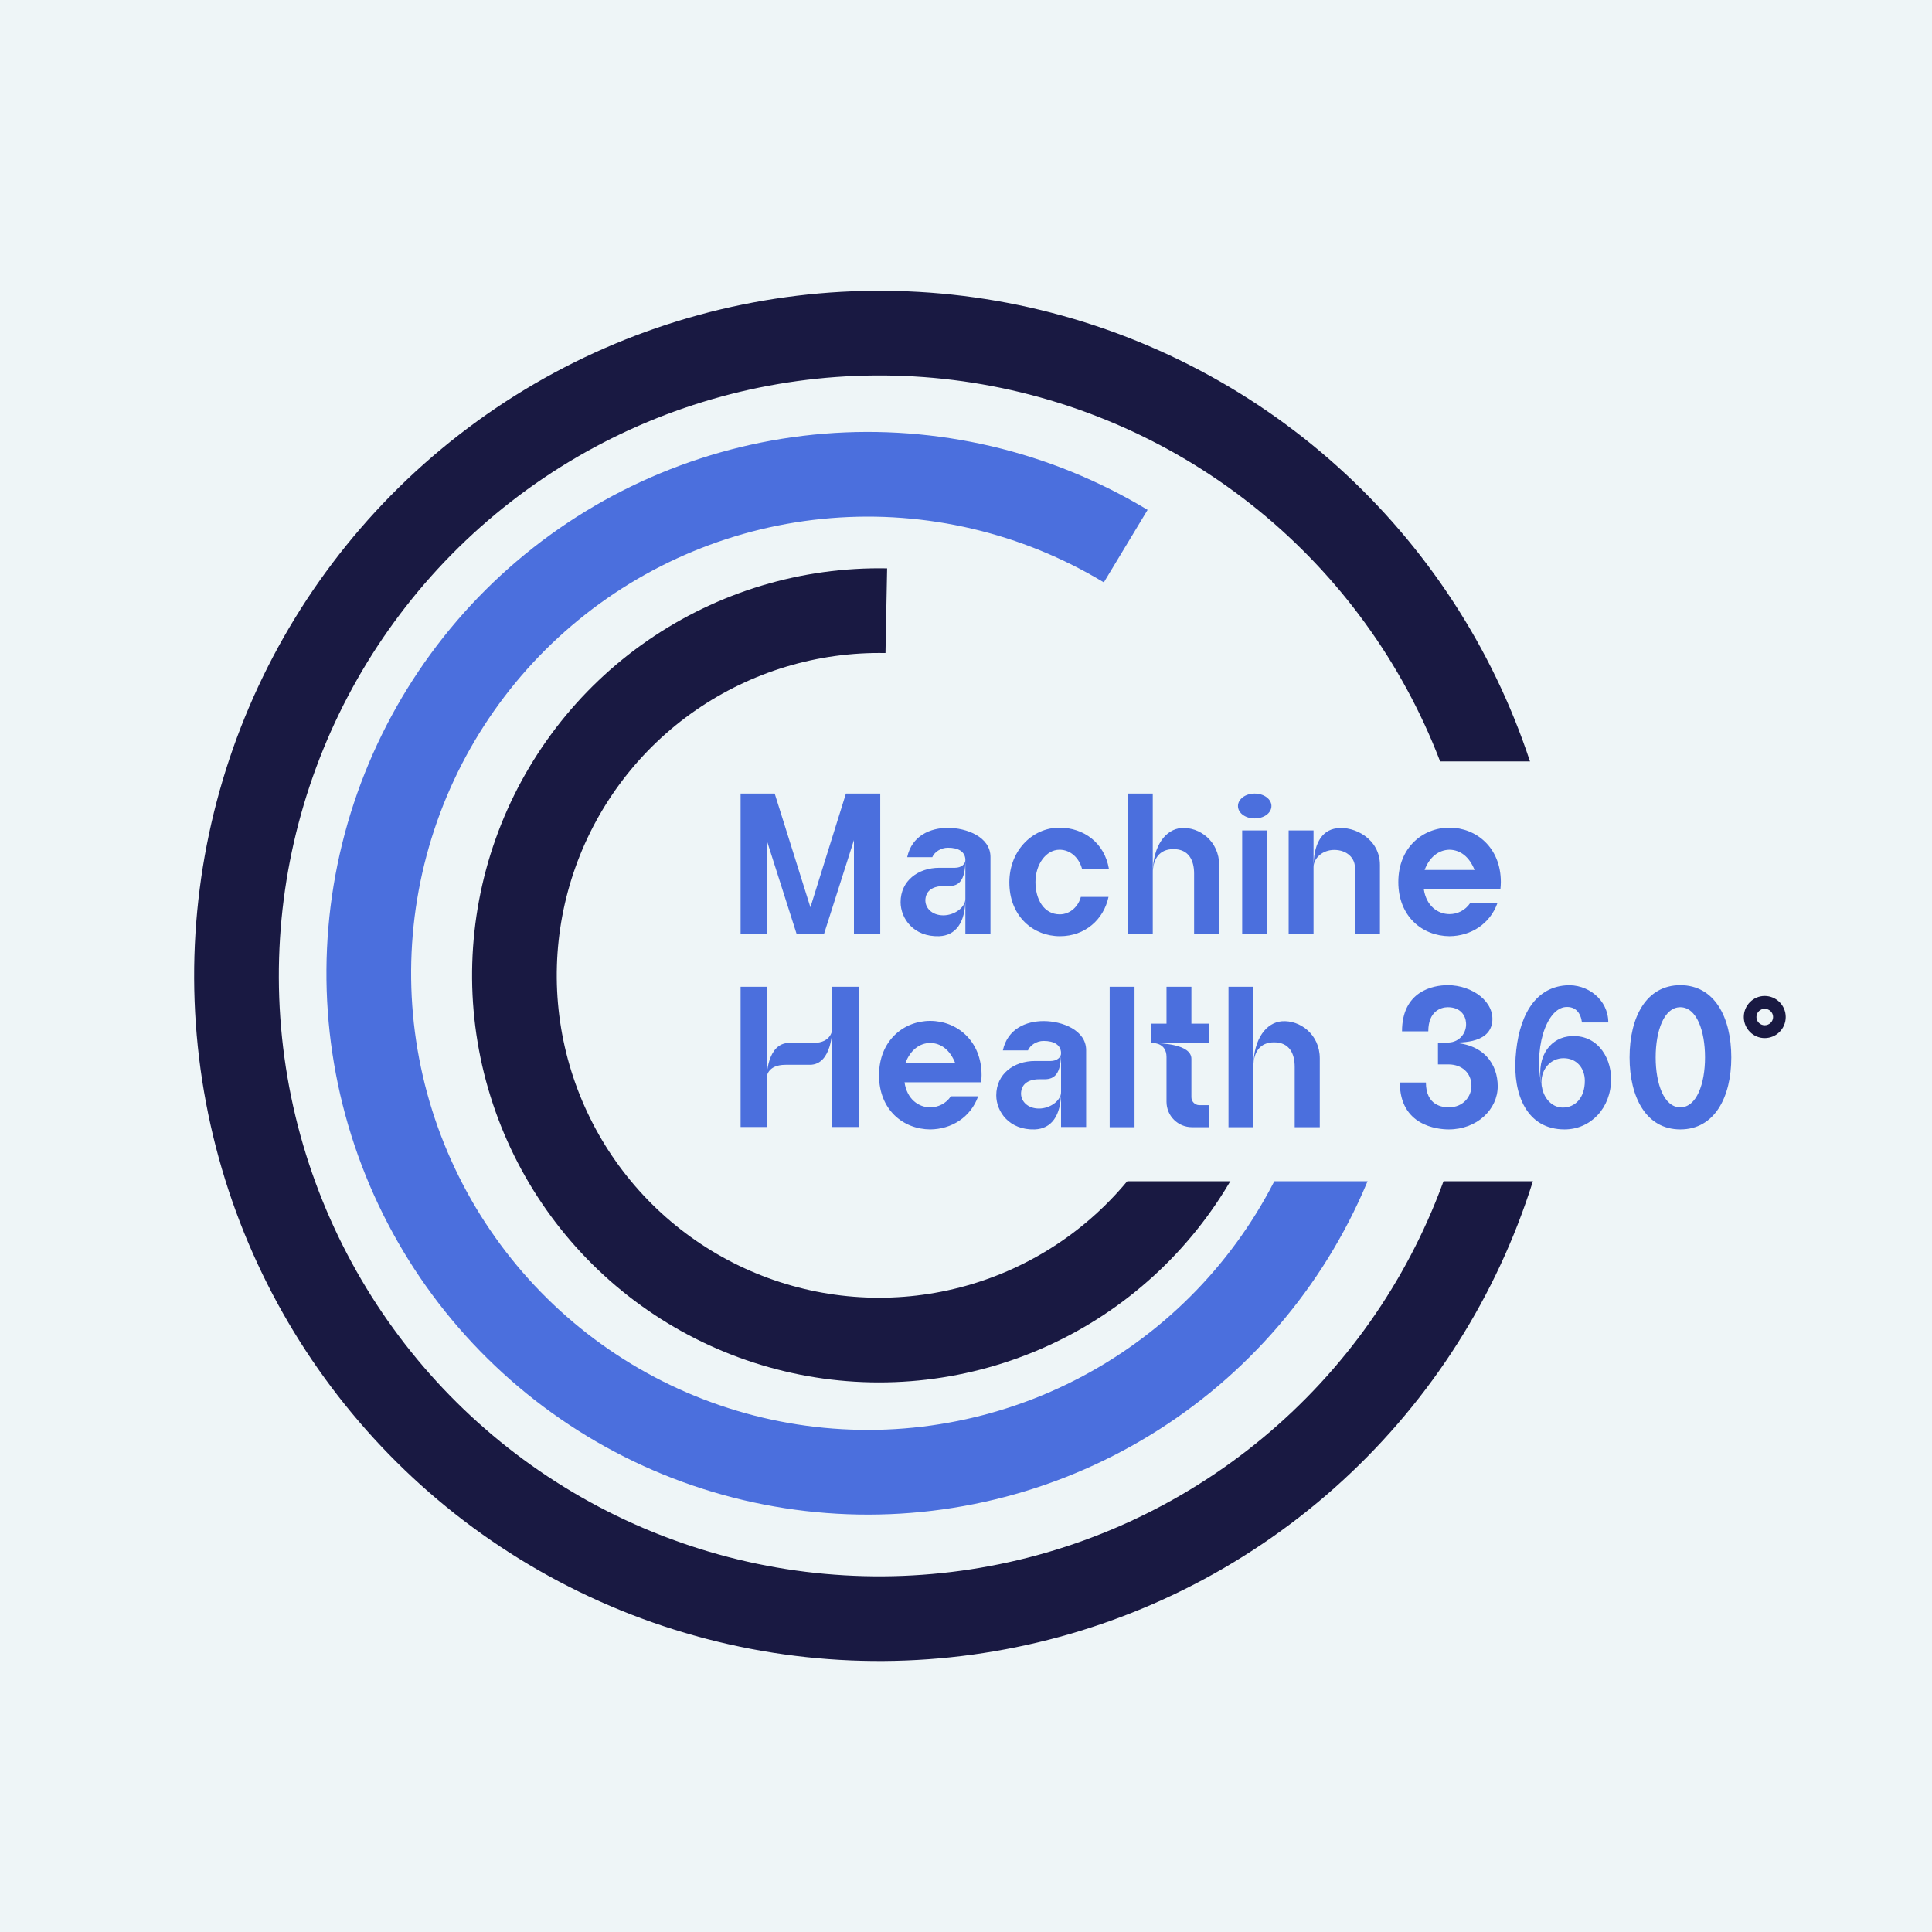 <?xml version="1.0" encoding="UTF-8"?> <svg xmlns="http://www.w3.org/2000/svg" width="60" height="60" viewBox="0 0 60 60" fill="none"><rect width="60" height="60" fill="#EEF5F7"></rect><circle cx="27.307" cy="30.307" r="19.962" transform="rotate(-67.82 27.307 30.307)" stroke="#191942" stroke-width="2.63"></circle><path d="M41.918 34.236C41.077 37.377 39.269 40.172 36.751 42.229C34.233 44.285 31.132 45.497 27.887 45.694C24.642 45.89 21.417 45.062 18.669 43.325C15.921 41.587 13.789 39.03 12.575 36.015C11.36 32.999 11.125 29.678 11.902 26.521C12.679 23.365 14.429 20.532 16.905 18.425C19.38 16.318 22.456 15.043 25.696 14.78C28.936 14.517 32.177 15.28 34.96 16.96" stroke="#4B6FDD" stroke-width="2.63"></path><path d="M38.243 27.359C38.858 29.654 38.736 32.085 37.893 34.307C37.051 36.528 35.531 38.429 33.549 39.739C31.567 41.05 29.223 41.703 26.848 41.608C24.474 41.513 22.19 40.673 20.319 39.209C18.448 37.744 17.086 35.727 16.424 33.445C15.762 31.163 15.835 28.731 16.632 26.492C17.429 24.254 18.909 22.322 20.864 20.972C22.819 19.621 25.149 18.92 27.525 18.966" stroke="#191942" stroke-width="2.63"></path><rect x="24.481" y="23.647" width="34.022" height="13.038" rx="0.621" fill="#EEF5F7"></rect><path d="M26.271 24.645H27.337V29H26.52V26.09L25.592 29H24.738L23.81 26.09V29H23V24.645H24.059L25.168 28.177L26.271 24.645ZM29.439 25.71C30.012 25.71 30.76 25.99 30.76 26.613V29H29.981V26.695C29.981 27.361 29.77 27.517 29.47 27.517H29.296C29.097 27.517 28.779 27.579 28.741 27.91C28.71 28.184 28.934 28.427 29.296 28.427C29.639 28.427 29.981 28.184 29.981 27.91C29.981 28.657 29.676 29.056 29.165 29.075C28.374 29.1 27.969 28.526 27.969 28.015C27.969 27.355 28.511 26.95 29.171 26.95H29.657C29.851 26.95 29.988 26.838 29.981 26.695C29.969 26.451 29.77 26.327 29.439 26.327C29.221 26.327 29.022 26.458 28.953 26.62H28.174C28.318 25.953 28.891 25.71 29.439 25.71ZM32.911 28.396C33.248 28.396 33.497 28.134 33.566 27.854H34.426C34.276 28.558 33.697 29.075 32.918 29.075C32.083 29.075 31.385 28.464 31.348 27.492C31.304 26.451 32.045 25.704 32.899 25.704C33.659 25.704 34.301 26.177 34.438 26.981H33.603C33.51 26.639 33.242 26.389 32.905 26.389C32.481 26.389 32.157 26.85 32.157 27.392C32.157 27.928 32.419 28.396 32.911 28.396ZM35.8 27.112C35.8 27.118 35.8 27.125 35.8 27.131C35.8 27.125 35.8 27.118 35.8 27.112ZM36.685 25.716C37.246 25.673 37.863 26.121 37.863 26.869V29.006H37.084V27.131C37.084 26.732 36.928 26.37 36.442 26.37C36 26.37 35.806 26.682 35.8 27.112C35.806 26.246 36.212 25.754 36.685 25.716ZM35.028 24.645H35.8V29.006H35.028V24.645ZM39.355 29.006H38.577V25.791H39.355V29.006ZM38.963 25.417C38.676 25.417 38.446 25.249 38.446 25.031C38.446 24.819 38.676 24.645 38.963 24.645C39.256 24.645 39.486 24.819 39.486 25.031C39.486 25.249 39.256 25.417 38.963 25.417ZM41.516 25.723C42.064 25.648 42.855 26.053 42.855 26.863V29.006H42.077V26.931C42.077 26.657 41.84 26.395 41.435 26.395C41.067 26.395 40.793 26.657 40.793 26.931C40.793 26.265 41.011 25.785 41.516 25.723ZM40.02 25.791H40.793V29.006H40.02V25.791ZM46.61 27.392C46.61 27.467 46.604 27.536 46.597 27.61H44.217C44.292 28.134 44.653 28.389 45.015 28.389C45.258 28.389 45.501 28.277 45.657 28.047H46.504C46.267 28.707 45.669 29.069 45.015 29.075C44.174 29.069 43.426 28.464 43.426 27.392C43.426 26.321 44.186 25.704 45.015 25.704C45.843 25.704 46.61 26.321 46.61 27.392ZM44.242 27.018H45.794C45.632 26.607 45.351 26.395 45.015 26.389C44.685 26.395 44.398 26.607 44.242 27.018ZM23 30.645H23.81V35H23V30.645ZM25.262 32.389C25.848 32.389 25.848 31.947 25.848 31.947C25.848 31.947 25.848 33.068 25.15 33.068C24.626 33.068 24.396 33.068 24.396 33.068C23.81 33.068 23.81 33.467 23.81 33.467C23.81 33.467 23.81 32.389 24.508 32.389H25.262ZM25.848 30.645H26.664V35H25.848V30.645ZM30.484 33.392C30.484 33.467 30.477 33.536 30.471 33.611H28.091C28.166 34.134 28.527 34.389 28.888 34.389C29.131 34.389 29.375 34.277 29.53 34.047H30.378C30.141 34.707 29.543 35.069 28.888 35.075C28.047 35.069 27.299 34.464 27.299 33.392C27.299 32.321 28.06 31.704 28.888 31.704C29.717 31.704 30.484 32.321 30.484 33.392ZM28.116 33.019H29.667C29.505 32.607 29.225 32.395 28.888 32.389C28.558 32.395 28.272 32.607 28.116 33.019ZM32.41 31.71C32.983 31.71 33.731 31.99 33.731 32.614V35H32.952V32.694C32.952 33.361 32.74 33.517 32.441 33.517H32.267C32.068 33.517 31.75 33.579 31.712 33.91C31.681 34.184 31.905 34.427 32.267 34.427C32.61 34.427 32.952 34.184 32.952 33.91C32.952 34.657 32.647 35.056 32.136 35.075C31.345 35.1 30.94 34.526 30.94 34.016C30.94 33.355 31.482 32.95 32.142 32.95H32.628C32.821 32.95 32.959 32.838 32.952 32.694C32.94 32.452 32.74 32.327 32.41 32.327C32.192 32.327 31.993 32.458 31.924 32.62H31.145C31.289 31.953 31.862 31.71 32.41 31.71ZM35.234 35.006H34.462V30.645H35.234V35.006ZM37 31.791H37.548V32.395H35.86C36.022 32.395 37 32.42 37 32.882V34.078C37 34.209 37.112 34.321 37.243 34.321C37.368 34.321 37.548 34.321 37.548 34.321V35.006H37.019C36.583 35.006 36.227 34.657 36.227 34.215C36.227 34.215 36.227 33.012 36.227 32.825C36.227 32.395 35.835 32.395 35.835 32.395H35.76V31.791H36.227V30.645H37V31.791ZM38.925 33.112C38.925 33.118 38.925 33.124 38.925 33.131C38.925 33.124 38.925 33.118 38.925 33.112ZM39.81 31.716C40.37 31.673 40.987 32.121 40.987 32.869V35.006H40.208V33.131C40.208 32.732 40.053 32.37 39.567 32.37C39.124 32.37 38.931 32.682 38.925 33.112C38.931 32.246 39.336 31.754 39.81 31.716ZM38.152 30.645H38.925V35.006H38.152V30.645ZM44.357 32.028H43.541C43.541 30.782 44.501 30.595 44.962 30.595C45.728 30.595 46.438 31.118 46.339 31.766C46.227 32.439 45.286 32.377 44.987 32.377C46.09 32.377 46.513 33.062 46.513 33.735C46.513 34.452 45.871 35.075 44.993 35.075C44.632 35.075 43.473 34.956 43.473 33.617H44.283C44.283 34.34 44.806 34.389 44.993 34.389C45.448 34.389 45.697 34.047 45.697 33.723C45.697 33.311 45.392 33.062 44.999 33.056H44.657V32.377C44.657 32.377 44.974 32.377 44.987 32.377C45.336 32.364 45.554 32.065 45.529 31.766C45.516 31.542 45.361 31.28 44.962 31.28C44.756 31.28 44.357 31.398 44.357 32.028ZM48.682 32.19C49.542 32.065 50.034 32.776 50.034 33.511C50.034 34.414 49.398 35.075 48.588 35.075C47.411 35.075 46.987 33.984 47.068 32.838C47.149 31.617 47.629 30.676 48.626 30.601C49.299 30.545 49.947 31.043 49.947 31.754H49.13C49.087 31.448 48.931 31.255 48.626 31.274C48.015 31.317 47.591 32.62 47.903 33.829C47.654 32.875 48.108 32.277 48.682 32.19ZM48.532 34.396C48.912 34.396 49.218 34.103 49.218 33.567C49.218 33.174 48.968 32.863 48.557 32.863C48.152 32.863 47.872 33.206 47.872 33.598C47.872 34.022 48.152 34.396 48.532 34.396ZM52.184 30.595C53.25 30.595 53.767 31.598 53.767 32.838C53.767 34.072 53.25 35.075 52.184 35.075C51.119 35.075 50.608 34.072 50.608 32.838C50.608 31.598 51.119 30.595 52.184 30.595ZM52.184 34.389C52.689 34.389 52.951 33.66 52.951 32.838C52.951 32.009 52.689 31.28 52.184 31.28C51.679 31.28 51.418 32.009 51.418 32.838C51.418 33.66 51.679 34.389 52.184 34.389Z" fill="#4B6FDD"></path><path d="M54.803 30.93C55.164 30.93 55.457 31.223 55.457 31.584C55.457 31.946 55.164 32.239 54.803 32.239C54.448 32.239 54.155 31.946 54.155 31.584C54.155 31.223 54.448 30.93 54.803 30.93ZM54.803 31.84C54.946 31.84 55.065 31.728 55.065 31.584C55.065 31.441 54.946 31.329 54.803 31.329C54.666 31.329 54.547 31.441 54.547 31.584C54.547 31.728 54.666 31.84 54.803 31.84Z" fill="#191942"></path></svg> 